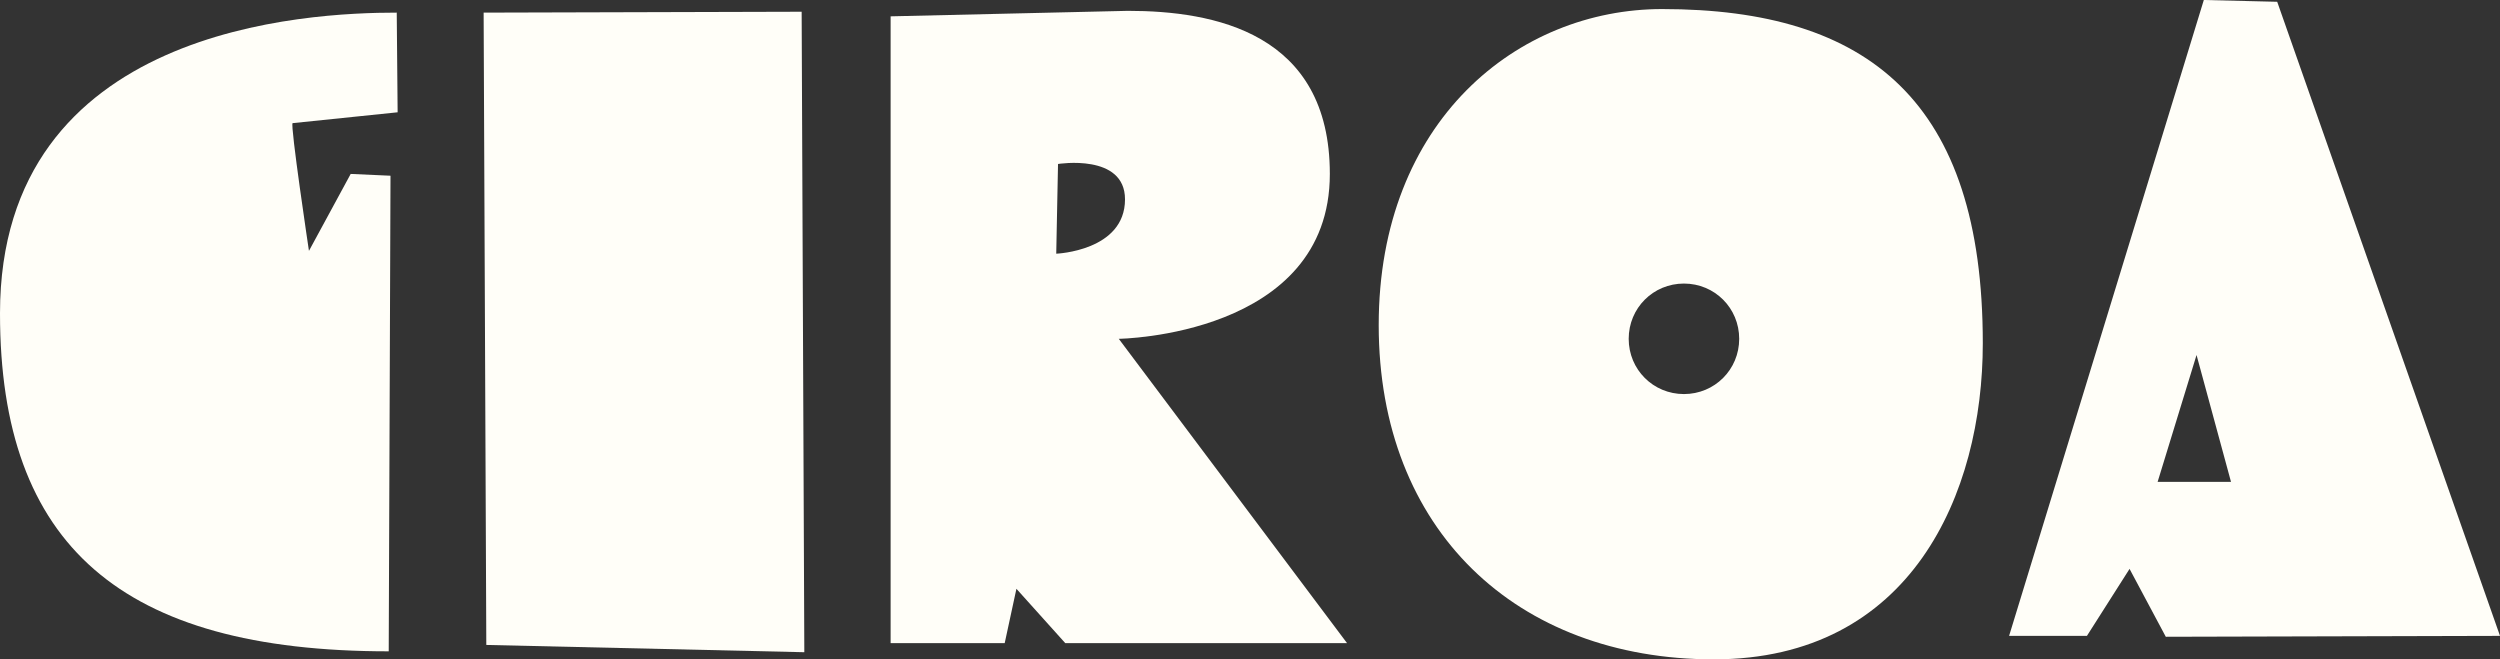 <?xml version="1.0" encoding="UTF-8"?>
<svg xmlns="http://www.w3.org/2000/svg" id="Layer_1" viewBox="0 0 168.31 44.4">
  <rect x="0" y="0" width="168.31" height="44.4" fill="#333333" stroke="none"/>
  <defs>
    <style>.cls-1{fill:#fffef8;}</style>
  </defs>
  <path class="cls-1" d="M26.71.85l.06,6.71-7.07.73c-.18.06,1.1,8.6,1.1,8.6l2.81-5.18,2.68.12-.12,32.02C8.17,43.85,0,36.71,0,21.1,0,1.77,20.8.85,26.71.85Z"></path>
  <path class="cls-1" d="M32.56.85l21.41-.06.18,43.12-21.41-.49-.18-42.57Z"></path>
  <path class="cls-1" d="M59.95,1.1l15.98-.37c5.79,0,13.6,1.46,13.6,10.98,0,10.92-14.21,11.1-14.21,11.1l15.37,20.49h-18.97l-3.29-3.66-.79,3.66h-7.68V1.1ZM75.74,13.42c0-3.11-4.51-2.38-4.51-2.38l-.12,6.04s4.63-.18,4.63-3.66Z"></path>
  <path class="cls-1" d="M111.9.61c13.9,0,21.59,6.22,21.59,22.5,0,10.12-4.82,21.28-18.11,21.28s-22.56-8.72-22.56-22.5S102.21.61,111.9.61ZM113.37,26.53c2.07,0,3.72-1.65,3.72-3.72s-1.65-3.72-3.72-3.72-3.72,1.65-3.72,3.72,1.65,3.72,3.72,3.72Z"></path>
  <path class="cls-1" d="M148.37,0l4.94.12,15,42.69-22.5.06-2.44-4.57-2.87,4.51h-5.24L148.37,0ZM150.2,32.44l-2.32-8.54-2.62,8.54h4.94Z"></path>
</svg>
